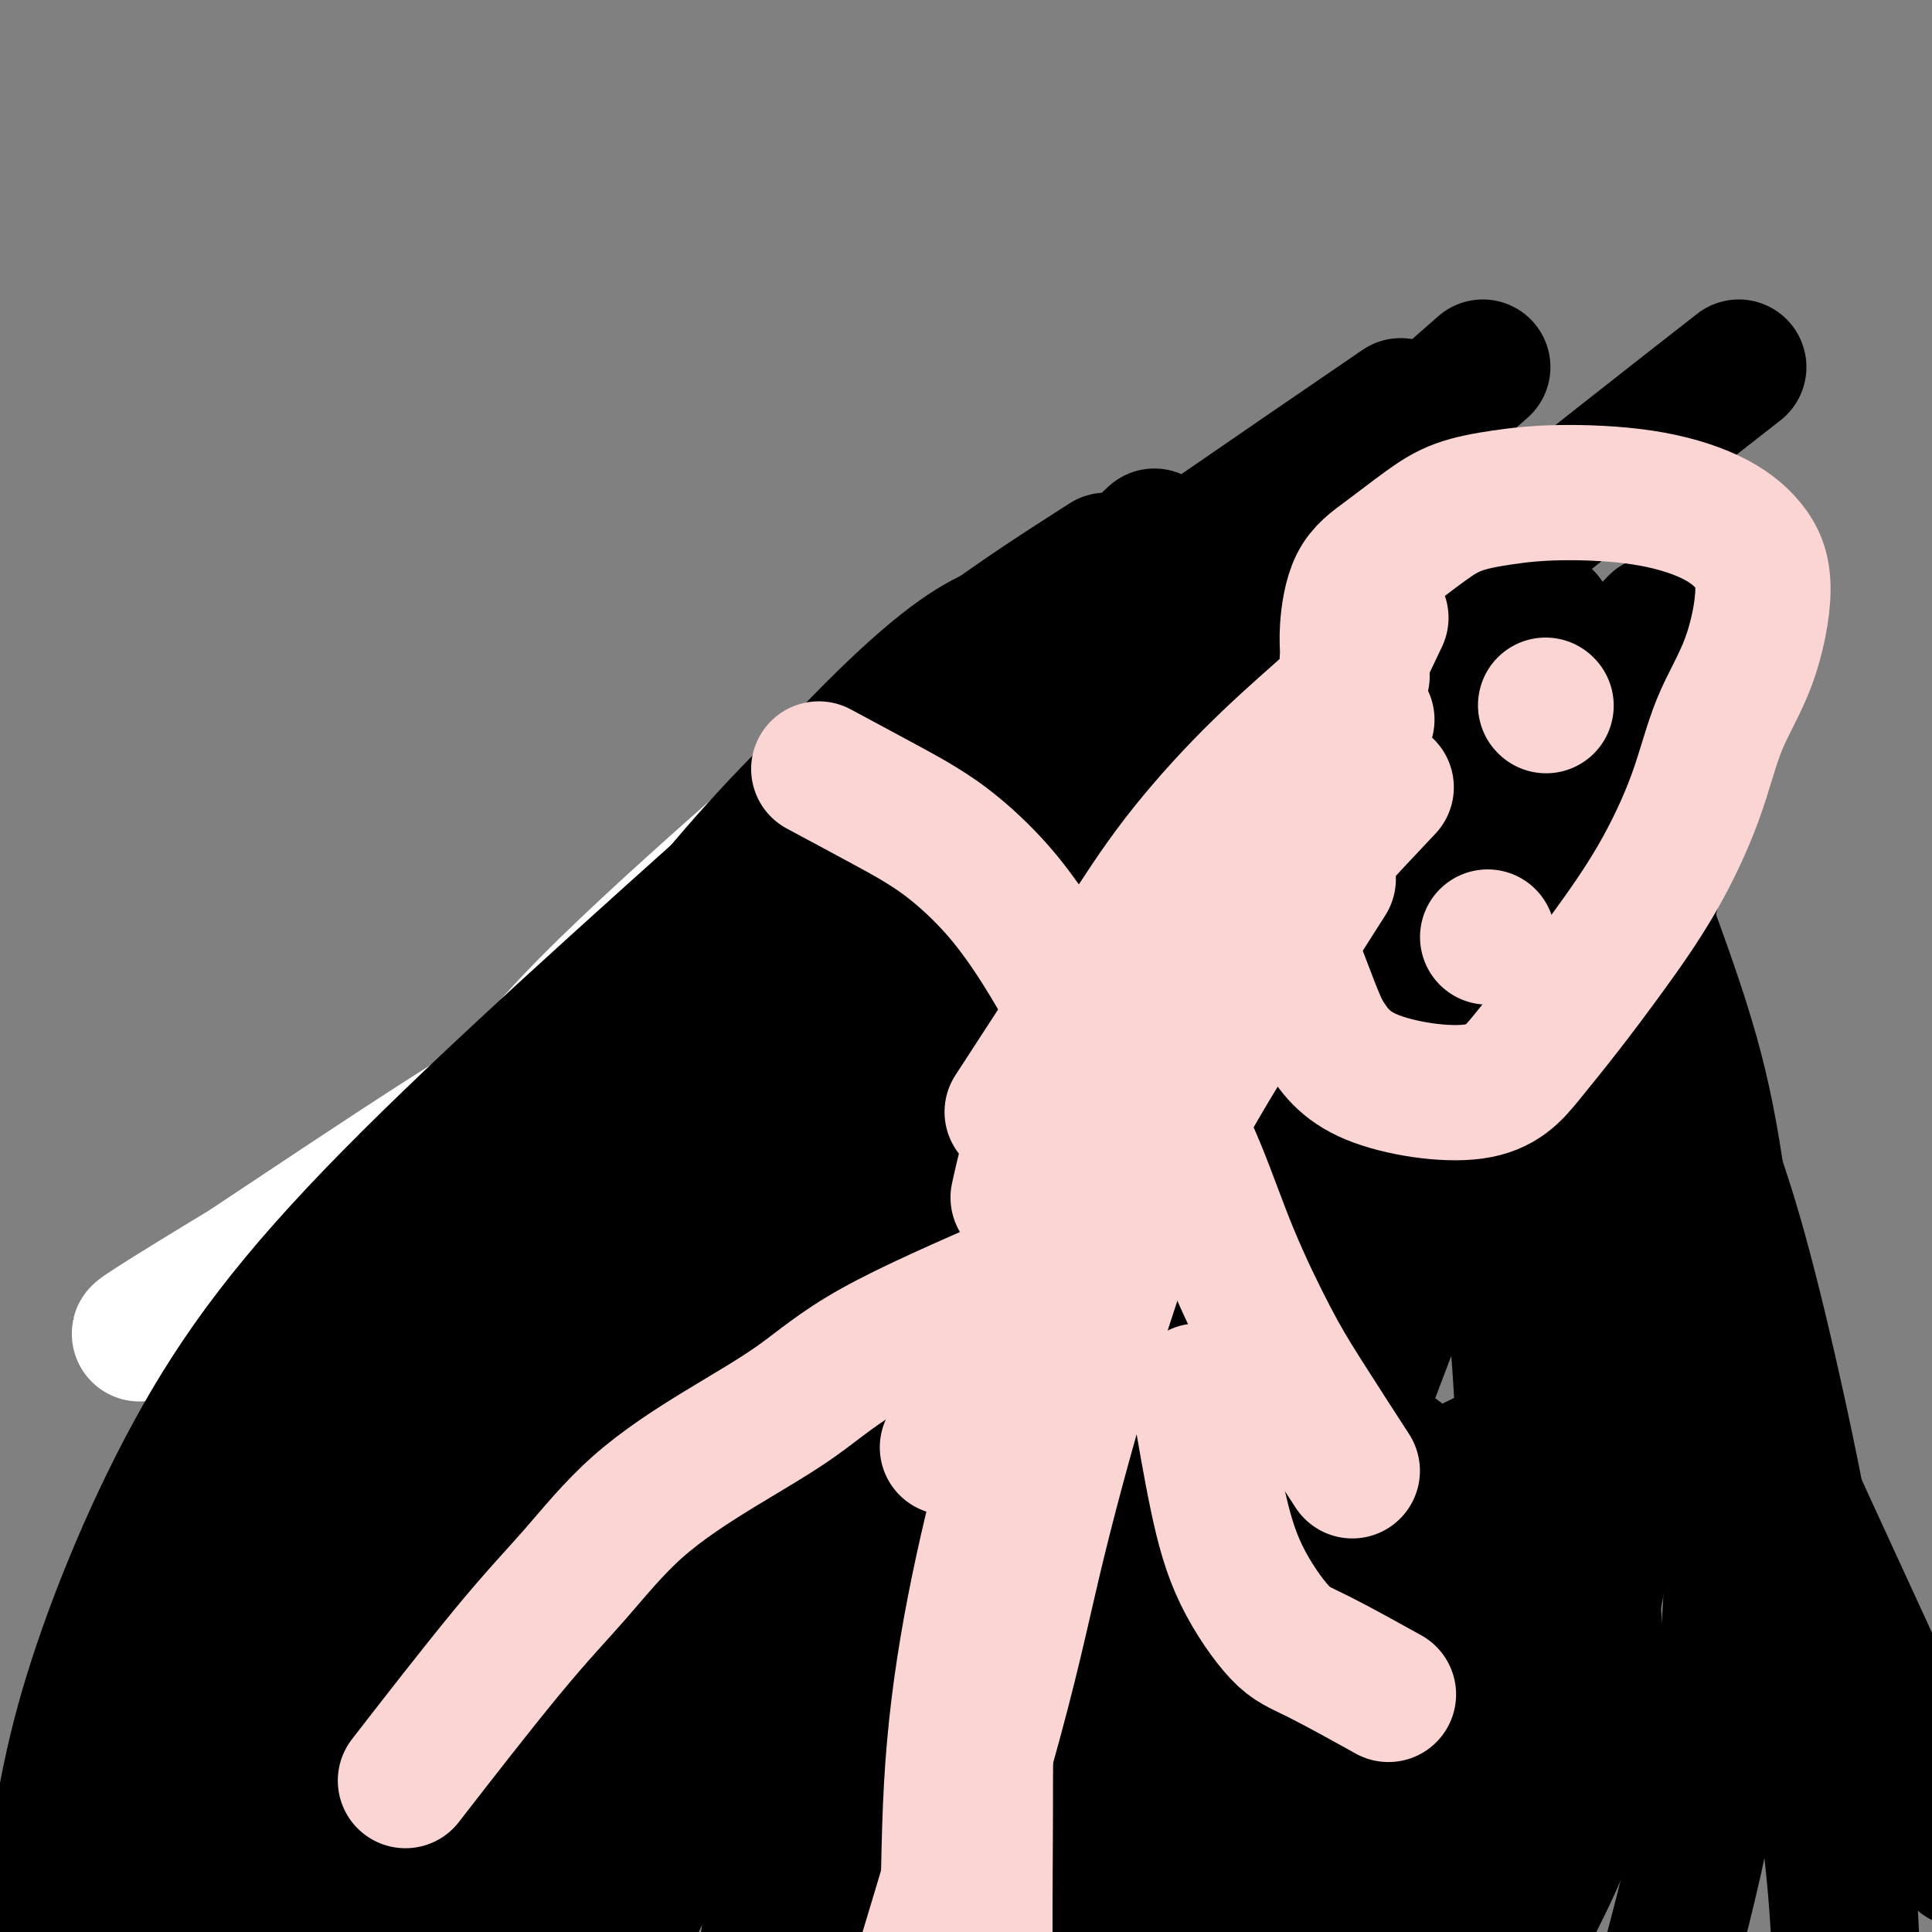 <svg viewBox='0 0 400 400' version='1.1' xmlns='http://www.w3.org/2000/svg' xmlns:xlink='http://www.w3.org/1999/xlink'><rect x="0" y="0" width="400" height="400" fill="#808080" stroke="none"/><g fill='none' stroke='#FFFFFF' stroke-width='28' stroke-linecap='round' stroke-linejoin='round'><path d='M255,130c-12.231,10.194 -24.462,20.387 -35,29c-10.538,8.613 -19.383,15.644 -28,23c-8.617,7.356 -17.005,15.035 -25,22c-7.995,6.965 -15.598,13.216 -23,19c-7.402,5.784 -14.605,11.100 -21,15c-6.395,3.900 -11.982,6.383 -16,8c-4.018,1.617 -6.468,2.368 -8,2c-1.532,-0.368 -2.147,-1.856 -2,-4c0.147,-2.144 1.058,-4.943 4,-10c2.942,-5.057 7.917,-12.372 17,-22c9.083,-9.628 22.273,-21.569 34,-32c11.727,-10.431 21.989,-19.352 44,-28c22.011,-8.648 55.771,-17.024 70,-20c14.229,-2.976 8.927,-0.551 5,2c-3.927,2.551 -6.480,5.229 -15,10c-8.520,4.771 -23.009,11.636 -39,20c-15.991,8.364 -33.486,18.226 -51,28c-17.514,9.774 -35.047,19.460 -51,29c-15.953,9.540 -30.325,18.935 -44,28c-13.675,9.065 -26.653,17.800 -35,23c-8.347,5.200 -12.062,6.866 4,-3c16.062,-9.866 51.901,-31.265 81,-49c29.099,-17.735 51.460,-31.805 73,-44c21.540,-12.195 42.261,-22.514 57,-29c14.739,-6.486 23.497,-9.139 28,-10c4.503,-0.861 4.752,0.069 5,1'/><path d='M284,138c10.164,-3.943 19.073,-9.301 -14,13c-33.073,22.301 -108.130,72.260 -144,97c-35.870,24.740 -32.555,24.262 -35,27c-2.445,2.738 -10.649,8.693 -14,11c-3.351,2.307 -1.847,0.966 1,-1c2.847,-1.966 7.039,-4.559 17,-10c9.961,-5.441 25.691,-13.731 45,-25c19.309,-11.269 42.196,-25.515 60,-36c17.804,-10.485 30.524,-17.207 56,-31c25.476,-13.793 63.707,-34.655 79,-43c15.293,-8.345 7.646,-4.172 0,0'/></g>
<g fill='none' stroke='#000000' stroke-width='28' stroke-linecap='round' stroke-linejoin='round'><path d='M281,93c-1.010,1.626 -2.020,3.253 -4,8c-1.980,4.747 -4.929,12.615 -8,22c-3.071,9.385 -6.265,20.285 -10,34c-3.735,13.715 -8.011,30.243 -11,47c-2.989,16.757 -4.689,33.742 -9,65c-4.311,31.258 -11.232,76.788 -14,95c-2.768,18.212 -1.384,9.106 0,0'/><path d='M299,132c-6.652,15.658 -13.304,31.317 -21,48c-7.696,16.683 -16.435,34.392 -26,56c-9.565,21.608 -19.955,47.116 -30,79c-10.045,31.884 -19.744,70.144 -25,104c-5.256,33.856 -6.069,63.307 -9,121c-2.931,57.693 -7.980,143.626 -10,178c-2.020,34.374 -1.010,17.187 0,0'/><path d='M266,134c-6.000,7.122 -12.000,14.244 -24,31c-12.000,16.756 -30.000,43.147 -48,73c-18.000,29.853 -36.000,63.167 -48,97c-12.000,33.833 -18.000,68.186 -31,134c-13.000,65.814 -33.000,163.090 -41,202c-8.000,38.910 -4.000,19.455 0,0'/><path d='M274,129c-42.644,74.733 -85.289,149.467 -126,232c-40.711,82.533 -79.489,172.867 -95,209c-15.511,36.133 -7.756,18.067 0,0'/><path d='M320,128c-4.423,5.153 -8.845,10.306 -23,29c-14.155,18.694 -38.041,50.928 -58,84c-19.959,33.072 -35.989,66.981 -64,130c-28.011,63.019 -68.003,155.148 -84,192c-15.997,36.852 -7.998,18.426 0,0'/><path d='M343,129c-29.941,31.057 -59.882,62.115 -87,96c-27.118,33.885 -51.413,70.598 -68,106c-16.587,35.402 -25.466,69.493 -44,136c-18.534,66.507 -46.724,165.431 -58,205c-11.276,39.569 -5.638,19.785 0,0'/><path d='M360,76c-34.681,27.088 -69.362,54.175 -101,84c-31.638,29.825 -60.233,62.386 -81,92c-20.767,29.614 -33.707,56.281 -64,109c-30.293,52.719 -77.941,131.491 -97,163c-19.059,31.509 -9.530,15.754 0,0'/><path d='M220,176c-29.491,23.817 -58.982,47.633 -82,72c-23.018,24.367 -39.561,49.284 -53,75c-13.439,25.716 -23.772,52.231 -41,97c-17.228,44.769 -41.351,107.791 -51,133c-9.649,25.209 -4.825,12.604 0,0'/><path d='M307,76c-27.606,24.208 -55.211,48.415 -78,70c-22.789,21.585 -40.761,40.546 -60,65c-19.239,24.454 -39.744,54.400 -54,81c-14.256,26.600 -22.261,49.854 -41,95c-18.739,45.146 -48.211,112.185 -60,139c-11.789,26.815 -5.894,13.408 0,0'/><path d='M222,152c-7.372,6.494 -14.744,12.989 -29,26c-14.256,13.011 -35.394,32.539 -55,54c-19.606,21.461 -37.678,44.856 -50,66c-12.322,21.144 -18.894,40.039 -35,77c-16.106,36.961 -41.744,91.989 -52,114c-10.256,22.011 -5.128,11.006 0,0'/><path d='M290,84c-49.456,33.801 -98.912,67.601 -130,94c-31.088,26.399 -43.807,45.396 -56,65c-12.193,19.604 -23.860,39.817 -45,77c-21.140,37.183 -51.754,91.338 -64,113c-12.246,21.662 -6.123,10.831 0,0'/><path d='M208,175c-8.037,6.088 -16.074,12.177 -28,19c-11.926,6.823 -27.740,14.381 -54,44c-26.260,29.619 -62.967,81.300 -79,108c-16.033,26.700 -11.394,28.419 -16,48c-4.606,19.581 -18.459,57.023 -24,72c-5.541,14.977 -2.771,7.488 0,0'/><path d='M239,111c-8.397,7.953 -16.795,15.907 -24,18c-7.205,2.093 -13.218,-1.674 -49,38c-35.782,39.674 -101.333,122.789 -129,162c-27.667,39.211 -17.449,34.518 -20,52c-2.551,17.482 -17.872,57.138 -24,73c-6.128,15.862 -3.064,7.931 0,0'/><path d='M161,174c-29.787,26.632 -59.574,53.264 -80,74c-20.426,20.736 -31.490,35.576 -41,53c-9.510,17.424 -17.467,37.433 -22,53c-4.533,15.567 -5.644,26.691 -10,50c-4.356,23.309 -11.959,58.803 -15,73c-3.041,14.197 -1.521,7.099 0,0'/><path d='M138,223c-2.714,0.315 -5.429,0.631 -14,24c-8.571,23.369 -23.000,69.792 -32,109c-9.000,39.208 -12.571,71.202 -14,84c-1.429,12.798 -0.714,6.399 0,0'/><path d='M229,116c-9.180,5.877 -18.359,11.755 -28,19c-9.641,7.245 -19.742,15.858 -31,27c-11.258,11.142 -23.673,24.814 -35,41c-11.327,16.186 -21.565,34.887 -32,55c-10.435,20.113 -21.065,41.639 -28,61c-6.935,19.361 -10.175,36.559 -19,70c-8.825,33.441 -23.236,83.126 -29,103c-5.764,19.874 -2.882,9.937 0,0'/><path d='M211,187c-14.091,12.496 -28.181,24.991 -38,36c-9.819,11.009 -15.366,20.530 -22,34c-6.634,13.470 -14.356,30.889 -19,47c-4.644,16.111 -6.212,30.915 -11,59c-4.788,28.085 -12.797,69.453 -16,86c-3.203,16.547 -1.602,8.274 0,0'/><path d='M197,158c-10.810,10.594 -21.621,21.188 -30,33c-8.379,11.812 -14.327,24.842 -21,41c-6.673,16.158 -14.073,35.446 -20,58c-5.927,22.554 -10.383,48.375 -13,71c-2.617,22.625 -3.397,42.053 -5,80c-1.603,37.947 -4.029,94.413 -5,117c-0.971,22.587 -0.485,11.293 0,0'/><path d='M221,209c-2.357,3.044 -4.715,6.089 -9,13c-4.285,6.911 -10.498,17.690 -16,30c-5.502,12.310 -10.291,26.153 -15,42c-4.709,15.847 -9.336,33.699 -13,52c-3.664,18.301 -6.366,37.050 -9,56c-2.634,18.950 -5.201,38.100 -6,52c-0.799,13.900 0.169,22.550 0,41c-0.169,18.450 -1.477,46.700 -2,58c-0.523,11.300 -0.262,5.650 0,0'/><path d='M204,292c-1.083,-8.458 -2.167,-16.917 -7,16c-4.833,32.917 -13.417,107.208 -15,158c-1.583,50.792 3.833,78.083 6,89c2.167,10.917 1.083,5.458 0,0'/><path d='M302,155c1.256,6.689 2.512,13.378 5,20c2.488,6.622 6.209,13.175 11,22c4.791,8.825 10.651,19.920 17,33c6.349,13.080 13.186,28.145 19,41c5.814,12.855 10.604,23.499 20,44c9.396,20.501 23.399,50.857 29,63c5.601,12.143 2.801,6.071 0,0'/><path d='M325,147c2.354,9.084 4.709,18.168 7,26c2.291,7.832 4.519,14.411 8,25c3.481,10.589 8.216,25.189 12,36c3.784,10.811 6.618,17.835 12,40c5.382,22.165 13.312,59.472 17,95c3.688,35.528 3.133,69.275 3,88c-0.133,18.725 0.157,22.426 0,38c-0.157,15.574 -0.759,43.021 -1,54c-0.241,10.979 -0.120,5.489 0,0'/><path d='M329,169c7.222,21.312 14.443,42.624 19,60c4.557,17.376 6.449,30.816 10,48c3.551,17.184 8.760,38.111 13,58c4.240,19.889 7.509,38.741 9,56c1.491,17.259 1.204,32.925 0,45c-1.204,12.075 -3.324,20.559 -7,40c-3.676,19.441 -8.907,49.840 -11,62c-2.093,12.160 -1.046,6.080 0,0'/><path d='M335,175c4.390,11.649 8.779,23.299 12,33c3.221,9.701 5.273,17.455 7,27c1.727,9.545 3.127,20.883 4,34c0.873,13.117 1.217,28.013 1,43c-0.217,14.987 -0.994,30.064 -3,45c-2.006,14.936 -5.239,29.730 -9,44c-3.761,14.270 -8.049,28.017 -13,42c-4.951,13.983 -10.564,28.202 -16,38c-5.436,9.798 -10.694,15.176 -20,29c-9.306,13.824 -22.659,36.092 -28,45c-5.341,8.908 -2.671,4.454 0,0'/><path d='M345,166c-0.247,3.306 -0.493,6.612 -2,14c-1.507,7.388 -4.273,18.857 -7,30c-2.727,11.143 -5.414,21.960 -8,33c-2.586,11.040 -5.071,22.304 -8,34c-2.929,11.696 -6.302,23.824 -10,35c-3.698,11.176 -7.722,21.400 -12,33c-4.278,11.600 -8.809,24.578 -13,37c-4.191,12.422 -8.040,24.290 -12,36c-3.960,11.710 -8.031,23.262 -11,32c-2.969,8.738 -4.838,14.660 -10,25c-5.162,10.340 -13.618,25.097 -17,31c-3.382,5.903 -1.691,2.951 0,0'/><path d='M306,202c0.265,1.708 0.529,3.417 1,8c0.471,4.583 1.148,12.041 2,20c0.852,7.959 1.877,16.419 3,26c1.123,9.581 2.343,20.284 3,32c0.657,11.716 0.752,24.445 1,37c0.248,12.555 0.649,24.934 0,36c-0.649,11.066 -2.348,20.818 -4,30c-1.652,9.182 -3.256,17.794 -5,28c-1.744,10.206 -3.628,22.005 -6,33c-2.372,10.995 -5.234,21.184 -7,27c-1.766,5.816 -2.437,7.258 -4,12c-1.563,4.742 -4.018,12.783 -5,16c-0.982,3.217 -0.491,1.608 0,0'/><path d='M340,244c-0.032,3.536 -0.065,7.072 -1,12c-0.935,4.928 -2.773,11.249 -4,20c-1.227,8.751 -1.843,19.933 -3,31c-1.157,11.067 -2.856,22.019 -5,33c-2.144,10.981 -4.735,21.989 -9,34c-4.265,12.011 -10.205,25.023 -14,35c-3.795,9.977 -5.445,16.917 -10,30c-4.555,13.083 -12.016,32.309 -15,40c-2.984,7.691 -1.492,3.845 0,0'/><path d='M293,229c12.173,18.247 24.346,36.494 30,49c5.654,12.506 4.788,19.270 5,28c0.212,8.730 1.501,19.427 2,29c0.499,9.573 0.210,18.023 -1,26c-1.210,7.977 -3.339,15.482 -6,22c-2.661,6.518 -5.854,12.050 -9,19c-3.146,6.950 -6.245,15.316 -9,22c-2.755,6.684 -5.165,11.684 -10,23c-4.835,11.316 -12.096,28.947 -15,36c-2.904,7.053 -1.452,3.526 0,0'/><path d='M336,301c-0.538,2.094 -1.076,4.188 -2,9c-0.924,4.812 -2.235,12.341 -4,21c-1.765,8.659 -3.984,18.447 -7,28c-3.016,9.553 -6.830,18.870 -11,28c-4.170,9.130 -8.698,18.074 -14,27c-5.302,8.926 -11.380,17.836 -16,23c-4.620,5.164 -7.782,6.583 -15,10c-7.218,3.417 -18.491,8.834 -23,11c-4.509,2.166 -2.255,1.083 0,0'/><path d='M293,214c-7.511,15.733 -15.022,31.467 -27,72c-11.978,40.533 -28.422,105.867 -35,132c-6.578,26.133 -3.289,13.067 0,0'/><path d='M308,215c0.143,1.724 0.286,3.448 -2,8c-2.286,4.552 -7.002,11.932 -13,23c-5.998,11.068 -13.278,25.823 -20,41c-6.722,15.177 -12.887,30.777 -18,43c-5.113,12.223 -9.174,21.070 -13,34c-3.826,12.930 -7.416,29.943 -5,21c2.416,-8.943 10.837,-43.843 22,-76c11.163,-32.157 25.069,-61.571 31,-74c5.931,-12.429 3.889,-7.873 3,-5c-0.889,2.873 -0.625,4.064 -2,8c-1.375,3.936 -4.388,10.616 -8,20c-3.612,9.384 -7.824,21.472 -12,32c-4.176,10.528 -8.317,19.498 -13,35c-4.683,15.502 -9.908,37.537 -12,48c-2.092,10.463 -1.050,9.355 -1,9c0.050,-0.355 -0.893,0.043 -1,-1c-0.107,-1.043 0.623,-3.525 2,-10c1.377,-6.475 3.401,-16.941 5,-26c1.599,-9.059 2.774,-16.710 9,-35c6.226,-18.290 17.502,-47.219 23,-60c5.498,-12.781 5.216,-9.416 4,-6c-1.216,3.416 -3.366,6.881 -7,14c-3.634,7.119 -8.753,17.891 -14,28c-5.247,10.109 -10.624,19.554 -16,29'/><path d='M250,315c-11.586,18.743 -22.052,30.099 -27,35c-4.948,4.901 -4.378,3.345 -4,2c0.378,-1.345 0.566,-2.479 0,-2c-0.566,0.479 -1.884,2.571 5,-15c6.884,-17.571 21.971,-54.803 34,-72c12.029,-17.197 21.000,-14.357 24,-10c3.000,4.357 0.030,10.232 0,10c-0.030,-0.232 2.882,-6.571 -9,23c-11.882,29.571 -38.557,95.054 -48,119c-9.443,23.946 -1.653,6.357 2,-1c3.653,-7.357 3.170,-4.481 6,-11c2.830,-6.519 8.974,-22.433 15,-37c6.026,-14.567 11.934,-27.788 17,-37c5.066,-9.212 9.291,-14.415 13,-17c3.709,-2.585 6.901,-2.553 9,-2c2.099,0.553 3.104,1.626 4,3c0.896,1.374 1.683,3.048 0,8c-1.683,4.952 -5.834,13.181 -10,22c-4.166,8.819 -8.346,18.228 -13,28c-4.654,9.772 -9.784,19.908 -14,27c-4.216,7.092 -7.520,11.140 -9,13c-1.480,1.860 -1.137,1.531 -1,1c0.137,-0.531 0.069,-1.266 0,-2'/><path d='M244,400c0.144,-5.899 5.503,-26.645 11,-41c5.497,-14.355 11.130,-22.319 16,-29c4.870,-6.681 8.976,-12.080 18,-18c9.024,-5.920 22.964,-12.363 29,-15c6.036,-2.637 4.168,-1.470 3,1c-1.168,2.470 -1.634,6.243 -4,12c-2.366,5.757 -6.631,13.499 -11,22c-4.369,8.501 -8.842,17.763 -13,24c-4.158,6.237 -8.001,9.451 -12,22c-3.999,12.549 -8.153,34.434 -8,14c0.153,-20.434 4.613,-83.187 9,-115c4.387,-31.813 8.700,-32.685 12,-37c3.300,-4.315 5.588,-12.074 8,-16c2.412,-3.926 4.950,-4.021 6,-4c1.050,0.021 0.612,0.158 0,1c-0.612,0.842 -1.397,2.390 -4,8c-2.603,5.610 -7.024,15.282 -12,29c-4.976,13.718 -10.509,31.482 -15,48c-4.491,16.518 -7.941,31.790 -10,46c-2.059,14.210 -2.726,27.357 -3,36c-0.274,8.643 -0.153,12.780 0,14c0.153,1.220 0.340,-0.477 1,-2c0.660,-1.523 1.793,-2.872 3,-9c1.207,-6.128 2.488,-17.037 3,-31c0.512,-13.963 0.256,-30.982 0,-48'/><path d='M271,312c0.104,-16.565 0.366,-33.978 1,-46c0.634,-12.022 1.642,-18.652 2,-22c0.358,-3.348 0.066,-3.413 0,-3c-0.066,0.413 0.095,1.303 0,3c-0.095,1.697 -0.445,4.199 -1,10c-0.555,5.801 -1.315,14.900 -2,24c-0.685,9.100 -1.294,18.201 -2,26c-0.706,7.799 -1.508,14.298 -1,17c0.508,2.702 2.326,1.608 1,6c-1.326,4.392 -5.795,14.268 0,-2c5.795,-16.268 21.856,-58.682 28,-74c6.144,-15.318 2.372,-3.540 1,1c-1.372,4.540 -0.346,1.840 0,1c0.346,-0.840 0.010,0.178 0,1c-0.010,0.822 0.307,1.447 0,2c-0.307,0.553 -1.236,1.033 0,-3c1.236,-4.033 4.639,-12.581 6,-16c1.361,-3.419 0.681,-1.710 0,0'/></g>
<g fill='none' stroke='#FBD4D4' stroke-width='28' stroke-linecap='round' stroke-linejoin='round'><path d='M282,140c-2.596,2.314 -5.192,4.628 -9,8c-3.808,3.372 -8.826,7.804 -14,13c-5.174,5.196 -10.502,11.158 -15,17c-4.498,5.842 -8.164,11.566 -11,16c-2.836,4.434 -4.840,7.578 -9,14c-4.160,6.422 -10.474,16.120 -13,20c-2.526,3.880 -1.263,1.940 0,0'/><path d='M265,168c-1.214,1.045 -2.429,2.091 -5,4c-2.571,1.909 -6.499,4.682 -10,8c-3.501,3.318 -6.576,7.179 -10,12c-3.424,4.821 -7.198,10.600 -11,16c-3.802,5.400 -7.632,10.422 -10,15c-2.368,4.578 -3.274,8.712 -4,11c-0.726,2.288 -1.272,2.731 -2,5c-0.728,2.269 -1.636,6.362 -2,8c-0.364,1.638 -0.182,0.819 0,0'/><path d='M283,149c-2.213,3.465 -4.426,6.930 -8,12c-3.574,5.070 -8.511,11.746 -13,18c-4.489,6.254 -8.532,12.085 -12,17c-3.468,4.915 -6.363,8.915 -8,12c-1.637,3.085 -2.018,5.254 -4,10c-1.982,4.746 -5.566,12.070 -7,15c-1.434,2.930 -0.717,1.465 0,0'/><path d='M287,163c-4.478,4.744 -8.956,9.489 -13,14c-4.044,4.511 -7.654,8.789 -12,15c-4.346,6.211 -9.426,14.355 -14,22c-4.574,7.645 -8.640,14.792 -13,22c-4.360,7.208 -9.014,14.479 -12,20c-2.986,5.521 -4.304,9.294 -9,17c-4.696,7.706 -12.770,19.345 -16,24c-3.230,4.655 -1.615,2.328 0,0'/><path d='M275,182c-7.886,12.381 -15.772,24.763 -22,35c-6.228,10.237 -10.799,18.331 -15,28c-4.201,9.669 -8.032,20.914 -12,34c-3.968,13.086 -8.074,28.013 -11,40c-2.926,11.987 -4.672,21.035 -9,37c-4.328,15.965 -11.236,38.847 -14,48c-2.764,9.153 -1.382,4.576 0,0'/><path d='M231,246c-1.175,2.493 -2.350,4.986 -5,11c-2.650,6.014 -6.775,15.549 -10,24c-3.225,8.451 -5.550,15.817 -8,25c-2.450,9.183 -5.025,20.181 -7,31c-1.975,10.819 -3.350,21.457 -4,33c-0.650,11.543 -0.576,23.991 -1,34c-0.424,10.009 -1.345,17.579 -3,33c-1.655,15.421 -4.044,38.692 -5,48c-0.956,9.308 -0.478,4.654 0,0'/><path d='M225,252c-3.804,9.323 -7.609,18.647 -10,28c-2.391,9.353 -3.369,18.737 -5,29c-1.631,10.263 -3.915,21.406 -5,33c-1.085,11.594 -0.973,23.639 -1,35c-0.027,11.361 -0.195,22.039 0,34c0.195,11.961 0.753,25.206 2,35c1.247,9.794 3.182,16.137 6,29c2.818,12.863 6.519,32.247 8,40c1.481,7.753 0.740,3.877 0,0'/><path d='M280,142c-0.031,-0.065 -0.062,-0.130 0,0c0.062,0.130 0.216,0.454 0,0c-0.216,-0.454 -0.802,-1.687 -1,-3c-0.198,-1.313 -0.007,-2.707 0,-4c0.007,-1.293 -0.168,-2.486 0,-5c0.168,-2.514 0.680,-6.351 2,-9c1.320,-2.649 3.449,-4.111 6,-6c2.551,-1.889 5.523,-4.204 8,-6c2.477,-1.796 4.460,-3.073 7,-4c2.540,-0.927 5.638,-1.503 9,-2c3.362,-0.497 6.987,-0.914 12,-1c5.013,-0.086 11.414,0.160 17,1c5.586,0.840 10.357,2.276 14,4c3.643,1.724 6.158,3.737 8,6c1.842,2.263 3.011,4.776 3,9c-0.011,4.224 -1.203,10.158 -3,15c-1.797,4.842 -4.200,8.591 -6,13c-1.800,4.409 -2.996,9.477 -5,15c-2.004,5.523 -4.815,11.500 -8,17c-3.185,5.500 -6.745,10.523 -10,15c-3.255,4.477 -6.207,8.407 -9,12c-2.793,3.593 -5.429,6.850 -8,10c-2.571,3.150 -5.077,6.194 -11,7c-5.923,0.806 -15.264,-0.627 -21,-3c-5.736,-2.373 -7.868,-5.687 -10,-9'/><path d='M274,214c-3.279,-6.534 -6.477,-18.370 -10,-22c-3.523,-3.630 -7.372,0.946 -3,-10c4.372,-10.946 16.963,-37.413 22,-48c5.037,-10.587 2.518,-5.293 0,0'/><path d='M320,146c0.000,0.000 0.100,0.100 0.1,0.1'/><path d='M308,194c0.000,0.000 0.000,0.000 0,0c0.000,0.000 0.000,0.000 0,0'/><path d='M211,265c-11.238,4.902 -22.476,9.804 -30,14c-7.524,4.196 -11.335,7.685 -16,11c-4.665,3.315 -10.185,6.454 -16,10c-5.815,3.546 -11.926,7.497 -17,12c-5.074,4.503 -9.113,9.557 -13,14c-3.887,4.443 -7.623,8.273 -14,16c-6.377,7.727 -15.393,19.351 -19,24c-3.607,4.649 -1.803,2.325 0,0'/><path d='M248,288c1.330,7.825 2.660,15.650 4,22c1.340,6.350 2.691,11.226 5,16c2.309,4.774 5.578,9.444 8,12c2.422,2.556 3.998,2.996 8,5c4.002,2.004 10.429,5.573 13,7c2.571,1.427 1.285,0.714 0,0'/><path d='M234,225c-1.561,-2.692 -3.122,-5.384 -5,-8c-1.878,-2.616 -4.074,-5.155 -6,-8c-1.926,-2.845 -3.584,-5.996 -6,-10c-2.416,-4.004 -5.592,-8.860 -9,-13c-3.408,-4.140 -7.049,-7.562 -10,-10c-2.951,-2.438 -5.214,-3.891 -7,-5c-1.786,-1.109 -3.096,-1.876 -7,-4c-3.904,-2.124 -10.401,-5.607 -13,-7c-2.599,-1.393 -1.299,-0.697 0,0'/><path d='M242,229c-0.522,-1.046 -1.044,-2.092 0,0c1.044,2.092 3.654,7.323 6,13c2.346,5.677 4.427,11.800 7,18c2.573,6.200 5.638,12.476 8,17c2.362,4.524 4.020,7.295 7,12c2.980,4.705 7.280,11.344 9,14c1.720,2.656 0.860,1.328 0,0'/></g>
</svg>